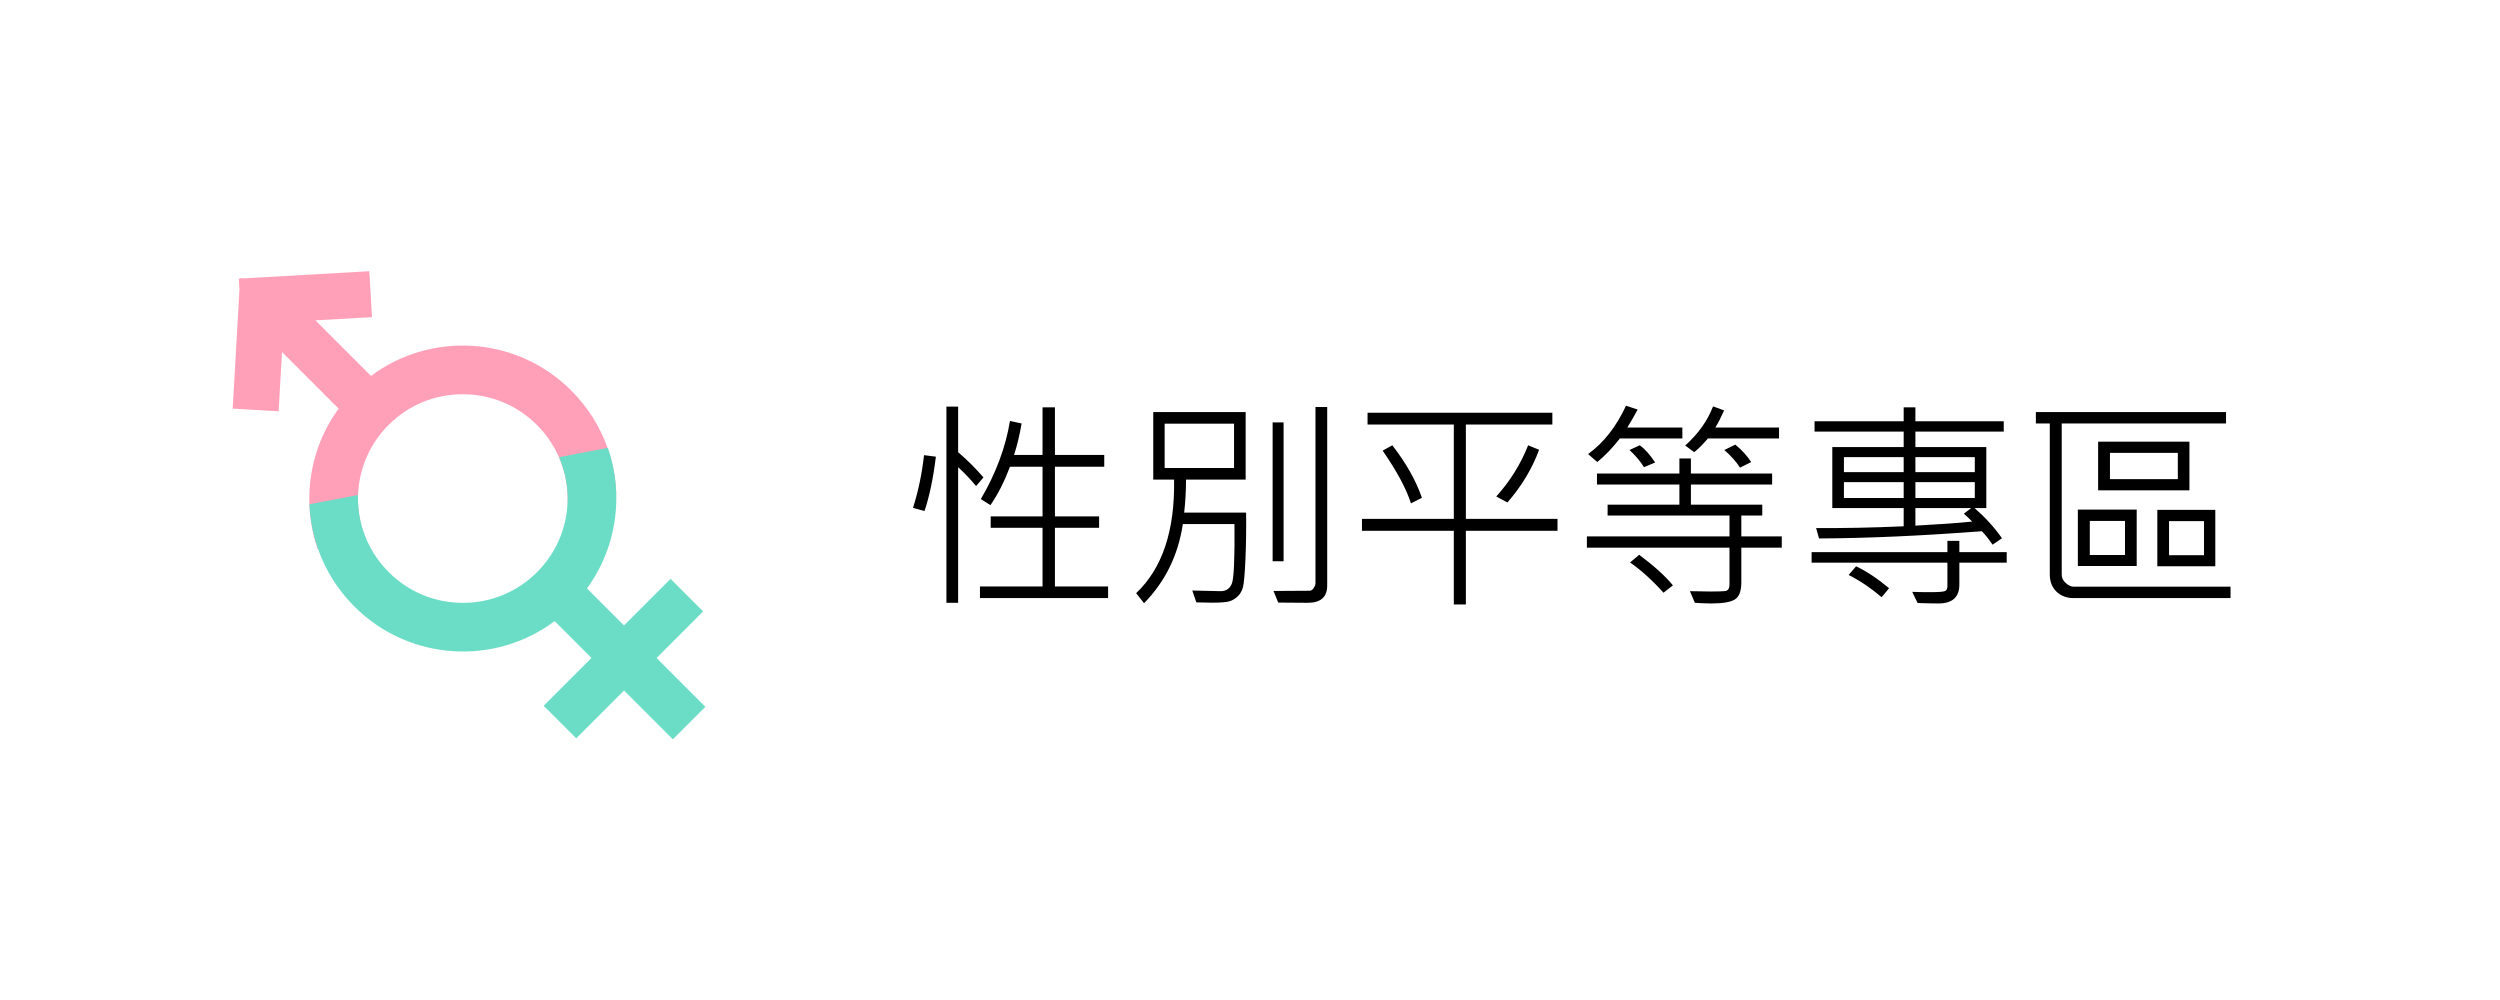 <svg width="245" height="98" viewBox="0 0 245 98" fill="none" xmlns="http://www.w3.org/2000/svg">
<g clip-path="url(#clip0_3183_99)">
<path d="M36.355 36.84L30.91 31.395L36.455 31.079L36.193 26.578L23.918 27.279L23.533 27.257L23.531 27.302L23.404 27.309L23.467 28.401L22.803 40.044L27.305 40.308L27.637 34.496L33.186 40.045C31.167 42.812 30.212 46.114 30.321 49.388C30.37 50.902 30.649 52.41 31.153 53.859L35.808 52.979L35.914 52.959C35.37 51.694 35.084 50.32 35.083 48.901C35.083 48.763 35.086 48.623 35.092 48.488C35.191 45.897 36.246 43.48 38.087 41.639C40.027 39.698 42.607 38.631 45.352 38.634C48.097 38.635 50.678 39.705 52.62 41.647C53.535 42.562 54.257 43.62 54.764 44.769C55.333 46.057 55.632 47.463 55.633 48.915C55.633 49.023 55.632 49.129 55.628 49.234L60.236 48.363L60.391 48.334C60.331 46.82 60.044 45.315 59.53 43.869C58.804 41.828 57.624 39.911 55.99 38.277C50.632 32.919 42.246 32.44 36.358 36.842L36.355 36.84Z" fill="#FF9FB8"/>
<path d="M54.784 44.806C55.319 46.061 55.629 47.405 55.63 48.811C55.63 48.962 55.627 49.112 55.62 49.263C55.513 51.838 54.459 54.242 52.626 56.075C50.686 58.016 48.106 59.083 45.361 59.08C42.616 59.079 40.035 58.009 38.092 56.066C37.187 55.16 36.47 54.114 35.964 52.978C35.385 51.681 35.081 50.262 35.079 48.797C35.079 48.704 35.08 48.61 35.084 48.515L30.322 49.415C30.386 50.928 30.676 52.435 31.195 53.878C31.922 55.907 33.099 57.81 34.724 59.435C40.082 64.793 48.468 65.273 54.357 60.87L57.965 64.479L53.278 69.166L56.468 72.356L61.156 67.669L65.941 72.454L69.127 69.268L64.342 64.483L68.906 59.918L65.716 56.728L61.151 61.292L57.525 57.666C59.536 54.91 60.492 51.622 60.392 48.359C60.346 46.845 60.073 45.336 59.57 43.888L54.784 44.806Z" fill="#6BDDC7"/>
</g>
<path d="M96.379 46.785L95.659 47.634C95.05 46.91 94.463 46.295 93.897 45.786V59.074H92.748V39.846H93.897V44.315C94.764 45.052 95.591 45.876 96.379 46.785ZM108.593 58.612H96.035V57.474H102.169V51.727H97.088V50.609H102.169V45.743H98.978C98.42 47.211 97.783 48.465 97.066 49.503L96.121 48.912C97.596 46.398 98.549 43.845 98.978 41.253L100.117 41.5C99.917 42.667 99.67 43.695 99.376 44.583H102.169V39.921H103.383V44.583H108.217V45.743H103.383V50.609H107.712V51.727H103.383V57.474H108.593V58.612ZM91.717 44.755C91.459 46.86 91.087 48.636 90.6 50.083L89.472 49.772C89.98 48.196 90.342 46.474 90.557 44.605L91.717 44.755ZM130.066 57.388C130.066 58.512 129.429 59.074 128.154 59.074L125.265 59.053L124.803 57.914L128.348 57.893C128.491 57.893 128.62 57.807 128.734 57.635C128.856 57.463 128.917 57.298 128.917 57.141V39.889H130.066V57.388ZM122.117 50.233C122.139 51.816 122.117 53.342 122.053 54.81C121.988 56.278 121.906 57.194 121.806 57.56C121.705 57.925 121.534 58.222 121.29 58.451C121.047 58.68 120.782 58.838 120.495 58.924C120.209 59.017 119.629 59.063 118.755 59.063C118.368 59.063 117.863 59.053 117.24 59.031L116.843 57.871L119.614 57.935C120.166 57.935 120.538 57.678 120.731 57.162C120.925 56.647 121.007 54.713 120.979 51.361H115.919C115.461 54.412 114.193 56.997 112.116 59.117L111.343 58.129C113.907 55.708 115.146 51.999 115.06 47H113.019V40.383H122.074V47H116.23C116.23 48.096 116.17 49.173 116.048 50.233H122.117ZM120.936 45.861V41.522H114.136V45.861H120.936ZM125.791 55.003H124.717V41.393H125.791V55.003ZM152.636 52.017H143.655V59.235H142.474V52.017H133.472V50.846H142.474V41.607H134.02V40.447H152.131V41.607H143.655V50.846H152.636V52.017ZM150.831 44.078C150.165 45.904 149.13 47.627 147.727 49.245L146.631 48.654C147.984 47.165 149.026 45.492 149.757 43.638L150.831 44.078ZM139.348 48.783L138.273 49.331C137.837 47.935 136.913 46.212 135.502 44.164L136.447 43.638C137.794 45.371 138.76 47.086 139.348 48.783ZM164.871 42.972H158.748C158.018 43.903 157.28 44.672 156.535 45.281L155.633 44.497C157.151 43.401 158.39 41.822 159.35 39.76L160.488 40.136C160.195 40.694 159.858 41.282 159.479 41.898H164.871V42.972ZM174.346 42.972H167.374C166.887 43.545 166.439 43.992 166.031 44.315L165.15 43.659C166.425 42.52 167.335 41.242 167.879 39.824L168.964 40.222C168.663 40.895 168.377 41.453 168.104 41.898H174.346V42.972ZM171.617 45.281L170.521 45.829C170.171 45.27 169.659 44.694 168.985 44.1L170.06 43.573C170.697 44.096 171.216 44.665 171.617 45.281ZM162.207 45.324L161.111 45.786C160.775 45.235 160.302 44.672 159.693 44.1L160.692 43.638C161.165 43.96 161.67 44.522 162.207 45.324ZM174.614 53.671H170.65V57.055C170.65 57.935 170.436 58.501 170.006 58.752C169.583 59.01 168.824 59.139 167.729 59.139C167.22 59.139 166.676 59.117 166.096 59.074L165.612 57.935C166.457 57.957 167.134 57.968 167.643 57.968C168.323 57.968 168.799 57.953 169.071 57.925C169.351 57.889 169.49 57.663 169.49 57.248V53.671H155.515V52.565H169.49V50.523H157.545V49.46H164.581V47.483H156.503V46.409H164.581V44.927H165.709V46.409H173.669V47.483H165.709V49.46H172.702V50.523H170.65V52.565H174.614V53.671ZM163.947 57.366L163.023 58.086C161.928 56.868 160.836 55.88 159.747 55.121L160.639 54.369C162.107 55.465 163.21 56.464 163.947 57.366ZM196.367 42.295H187.709V43.81H194.659V49.793H193.51C194.555 50.703 195.451 51.687 196.195 52.747L195.271 53.381C194.87 52.794 194.52 52.353 194.219 52.06C188.303 52.511 182.986 52.747 178.267 52.769L177.977 51.748C180.648 51.77 183.509 51.712 186.56 51.576V49.793H179.566V43.81H186.56V42.295H177.826V41.285H186.56V39.921H187.709V41.285H196.367V42.295ZM193.531 46.27V44.798H187.709V46.27H193.531ZM186.56 46.27V44.798H180.705V46.27H186.56ZM193.531 48.805V47.247H187.709V48.805H193.531ZM186.56 48.805V47.247H180.705V48.805H186.56ZM193.273 51.114C192.865 50.706 192.593 50.448 192.457 50.341L193.177 49.793H187.709V51.512C190.015 51.39 191.87 51.258 193.273 51.114ZM196.657 55.143H192.017V57.291C192.017 58.523 191.333 59.139 189.965 59.139C189.428 59.139 188.747 59.124 187.924 59.096L187.397 58C187.863 58.022 188.439 58.032 189.127 58.032C189.986 58.032 190.488 57.993 190.631 57.914C190.774 57.835 190.846 57.688 190.846 57.474V55.143H177.536V54.111H190.846V53.005H192.017V54.111H196.657V55.143ZM185.131 57.645L184.4 58.526C183.362 57.638 182.284 56.911 181.167 56.346L181.897 55.497C182.922 55.984 183.999 56.7 185.131 57.645ZM218.593 58.612H203.188C202.537 58.612 201.989 58.405 201.545 57.989C201.101 57.567 200.879 56.997 200.879 56.281V41.5H199.515V40.383H218.152V41.5H202.05V56.324C202.05 56.632 202.182 56.904 202.447 57.141C202.712 57.377 202.966 57.495 203.21 57.495H218.593V58.612ZM214.564 48.053H205.616V43.283H214.564V48.053ZM213.426 46.957V44.379H206.776V46.957H213.426ZM209.397 55.465H203.629V49.943H209.397V55.465ZM208.248 54.391V51.05H204.8V54.391H208.248ZM217.1 55.497H211.417V49.965H217.1V55.497ZM215.993 54.412V51.071H212.566V54.412H215.993Z" fill="black"/>
<defs>
<clipPath id="clip0_3183_99">
<rect width="30" height="62" fill="white" transform="translate(13 37.713) rotate(-45)"/>
</clipPath>
</defs>
</svg>
